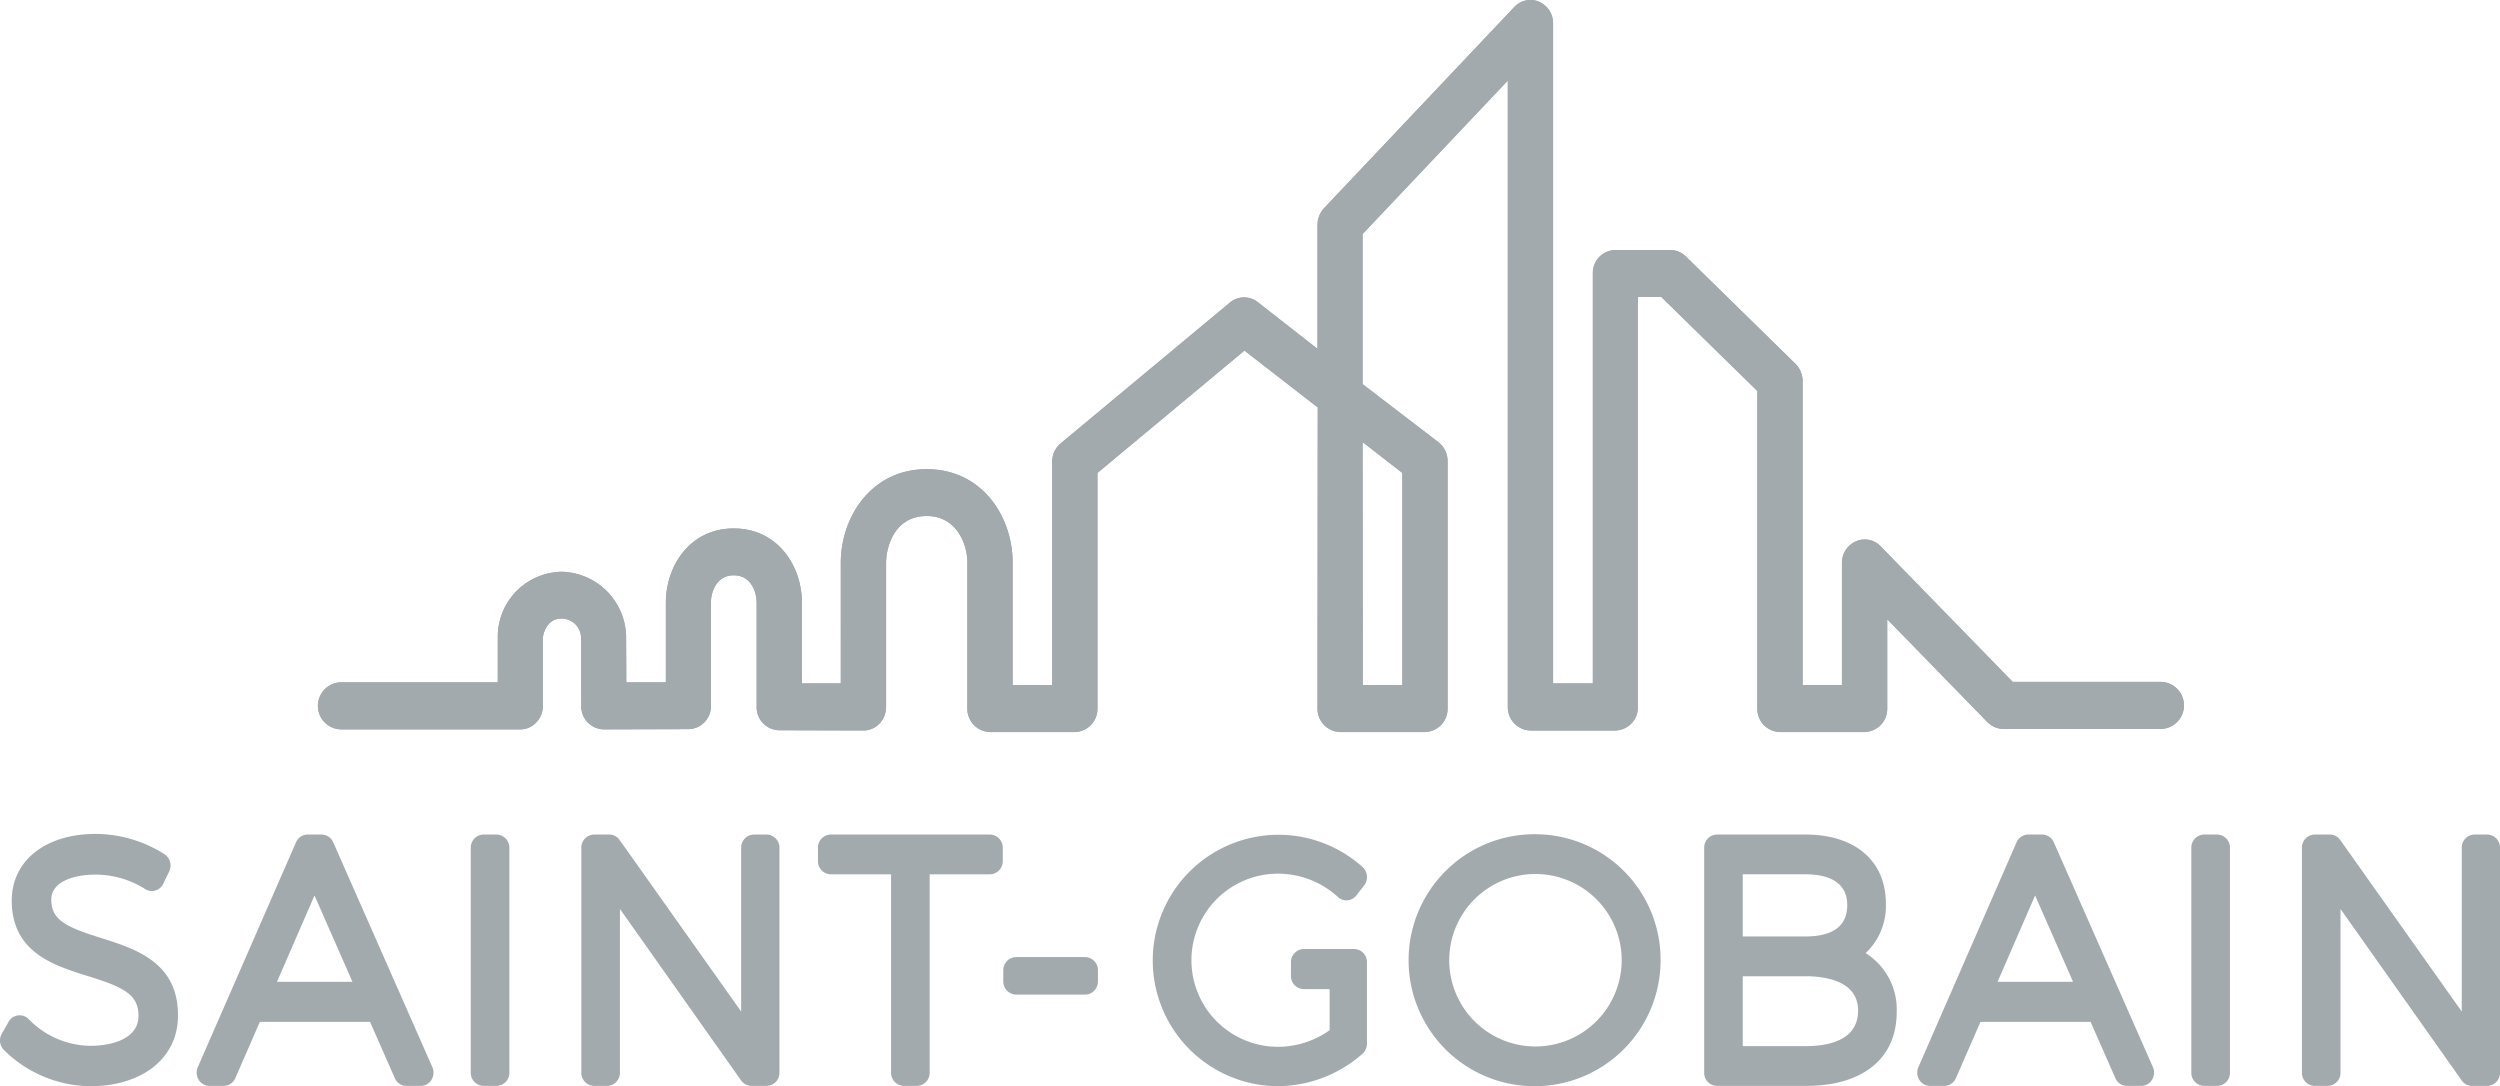 <?xml version="1.0" encoding="UTF-8"?>
<svg xmlns="http://www.w3.org/2000/svg" xmlns:xlink="http://www.w3.org/1999/xlink" viewBox="0 0 300 130.346" width="300">
  <defs>
    <clipPath id="a">
      <path d="M181.731.826,158.873,24.994a2.938,2.938,0,0,0-.775,1.97V41.858l-7.193-5.621a2.646,2.646,0,0,0-3.329.08L127.273,53.209a2.841,2.841,0,0,0-1.011,2.184V82.198h-4.745V67.49c0-5.436-3.622-11.192-10.311-11.192-6.686,0-10.312,5.784-10.312,11.246V82.01H96.233V72.285c0-4.317-2.879-8.873-8.178-8.873-5.302,0-8.153,4.556-8.153,8.873v9.591H75.158c0-2.025-.025-4.582-.025-5.621a7.933,7.933,0,0,0-7.729-7.646,7.8,7.8,0,0,0-7.671,7.592v5.675H40.866a2.827,2.827,0,0,0,0,5.65H62.449A2.577,2.577,0,0,0,64.34,86.7a2.788,2.788,0,0,0,.8-1.999V76.628c0-.612.533-2.398,2.184-2.398a2.333,2.333,0,0,1,2.398,2.477c0,.612.029,7.994.029,7.994a2.749,2.749,0,0,0,2.691,2.825h.025l10.152-.029A2.74,2.74,0,0,0,85.31,84.701V72.285c0-1.119.587-3.249,2.745-3.249,2.155,0,2.742,2.13,2.742,3.249v12.55a2.746,2.746,0,0,0,2.72,2.796l10.098.029a2.639,2.639,0,0,0,1.916-.826,2.913,2.913,0,0,0,.8-1.999V67.544c0-1.945,1.014-5.624,4.875-5.624,3.571,0,4.875,3.332,4.875,5.57V85.02a2.789,2.789,0,0,0,2.72,2.825h10.177a2.786,2.786,0,0,0,2.717-2.825V56.751l17.638-14.68,8.794,6.82L158.099,85.02a2.789,2.789,0,0,0,2.72,2.825h10.177a2.787,2.787,0,0,0,2.717-2.825V55.338a2.868,2.868,0,0,0-1.091-2.264l-9.112-6.98V28.084l17.425-18.41V84.835a2.787,2.787,0,0,0,2.716,2.825h10.178a2.77,2.77,0,0,0,2.72-2.825v-49.21h2.796L210.88,46.921V85.02a2.77,2.77,0,0,0,2.72,2.825h10.149a2.789,2.789,0,0,0,2.72-2.825V74.31l12.014,12.336a2.748,2.748,0,0,0,1.919.826h18.943a2.825,2.825,0,0,0,0-5.647H241.521l-15.853-16.28a2.625,2.625,0,0,0-2.959-.587,2.816,2.816,0,0,0-1.677,2.586V82.198h-4.715V45.722a2.926,2.926,0,0,0-.851-2.053l-13.19-12.92a2.655,2.655,0,0,0-1.865-.746h-6.581a2.74,2.74,0,0,0-2.691,2.796V82.01h-4.77V2.825A2.79,2.79,0,0,0,184.69.213,2.432,2.432,0,0,0,183.651,0a2.645,2.645,0,0,0-1.919.826M163.51,53.049l4.77,3.702V82.198H163.535L163.51,53.049M62.449,87.526h0m-.025,0h0" fill="#a2aaad"></path>
    </clipPath>
  </defs>
  <title>Artboard 1</title>
  <path d="M12.142,112.564c-4.164-1.307-5.988-2.139-5.988-4.611,0-2.216,2.841-3,5.267-3a11.157,11.157,0,0,1,5.962,1.712,1.466,1.466,0,0,0,1.24.201,1.53,1.53,0,0,0,.972-.823l.708-1.467a1.634,1.634,0,0,0-.532-2.05,15.502,15.502,0,0,0-8.277-2.458c-6.033,0-10.085,3.214-10.085,8,0,6.217,5.057,7.789,9.119,9.055,4.247,1.323,6.106,2.174,6.087,4.798,0,2.637-2.991,3.578-5.787,3.578A10.489,10.489,0,0,1,3.46,122.318a1.51,1.51,0,0,0-2.426.293L.217,124.043a1.628,1.628,0,0,0,.243,1.945,14.944,14.944,0,0,0,10.33,4.359c6.32,0,10.566-3.402,10.566-8.453.048-6.409-5.088-8.028-9.214-9.329" fill="#a2aaad"></path>
  <path d="M33.236,117.819l4.505-10.365,4.556,10.365Zm6.75-16.742a1.538,1.538,0,0,0-1.4-.931H36.919a1.537,1.537,0,0,0-1.4.934L23.738,128.054a1.645,1.645,0,0,0,.105,1.521,1.515,1.515,0,0,0,1.291.733h1.709a1.535,1.535,0,0,0,1.4-.937l2.937-6.744H44.405l2.972,6.75a1.536,1.536,0,0,0,1.397.931h1.709a1.526,1.526,0,0,0,1.295-.733,1.651,1.651,0,0,0,.102-1.524Z" fill="#a2aaad"></path>
  <path d="M59.589,100.145H58.03a1.567,1.567,0,0,0-1.537,1.594v26.971a1.568,1.568,0,0,0,1.537,1.597h1.559a1.565,1.565,0,0,0,1.534-1.597V101.74a1.565,1.565,0,0,0-1.534-1.594" fill="#a2aaad"></path>
  <path d="M91.999,100.145H90.475a1.565,1.565,0,0,0-1.537,1.594v19.644L74.354,100.796a1.509,1.509,0,0,0-1.237-.651H71.297A1.567,1.567,0,0,0,69.76,101.74v26.971a1.568,1.568,0,0,0,1.537,1.597h1.559a1.568,1.568,0,0,0,1.537-1.597V109.076l14.546,20.584a1.515,1.515,0,0,0,1.237.647H91.999a1.565,1.565,0,0,0,1.534-1.597V101.74a1.565,1.565,0,0,0-1.534-1.594" fill="#a2aaad"></path>
  <path d="M118.795,100.145H99.69a1.564,1.564,0,0,0-1.534,1.594v1.585a1.566,1.566,0,0,0,1.534,1.594h7.238v23.792a1.568,1.568,0,0,0,1.537,1.597h1.556a1.568,1.568,0,0,0,1.54-1.597V104.918h7.235a1.569,1.569,0,0,0,1.537-1.594V101.74a1.567,1.567,0,0,0-1.537-1.594" fill="#a2aaad"></path>
  <path d="M130.222,114.851h-8.29a1.566,1.566,0,0,0-1.537,1.591v1.314a1.565,1.565,0,0,0,1.537,1.594h8.29a1.56,1.56,0,0,0,1.53-1.594v-1.314a1.561,1.561,0,0,0-1.53-1.591" fill="#a2aaad"></path>
  <path d="M162.502,113.881h-1.412l-.029.003h-4.61a1.565,1.565,0,0,0-1.537,1.594v1.62a1.565,1.565,0,0,0,1.537,1.594h3.106v4.933a10.723,10.723,0,0,1-6.196,1.99,10.388,10.388,0,1,1,0-20.776,10.655,10.655,0,0,1,7.187,2.796,1.483,1.483,0,0,0,1.148.402,1.5,1.5,0,0,0,1.071-.587l.931-1.196a1.64,1.64,0,0,0-.185-2.203,15.085,15.085,0,1,0-10.229,26.292,15.505,15.505,0,0,0,10.219-3.896,1.615,1.615,0,0,0,.532-1.208v-9.763a1.567,1.567,0,0,0-1.534-1.594" fill="#a2aaad"></path>
  <path d="M184.279,125.576a10.348,10.348,0,1,1,10.324-10.369,10.359,10.359,0,0,1-10.324,10.369m0-25.469a15.12,15.12,0,1,0,14.992,15.1,15.059,15.059,0,0,0-14.992-15.1" fill="#a2aaad"></path>
  <path d="M209.13,117.149h7.496c2.372,0,6.345.536,6.345,4.116,0,3.533-3.446,4.273-6.345,4.273H209.13Zm7.496-4.773H209.13v-7.461h7.496c2.302,0,5.044.644,5.044,3.695,0,2.5-1.696,3.766-5.044,3.766m7.247,1.999a7.749,7.749,0,0,0,2.43-5.959c0-5.101-3.692-8.271-9.639-8.271h-10.63a1.561,1.561,0,0,0-1.531,1.591v26.977a1.56,1.56,0,0,0,1.531,1.594H216.74c6.804,0,10.863-3.306,10.863-8.845a7.966,7.966,0,0,0-3.73-7.088" fill="#a2aaad"></path>
  <path d="M239.707,117.819l4.505-10.365,4.556,10.365Zm6.75-16.742a1.533,1.533,0,0,0-1.397-.931h-1.674a1.537,1.537,0,0,0-1.4.934l-11.778,26.974a1.635,1.635,0,0,0,.105,1.521,1.515,1.515,0,0,0,1.291.733h1.712a1.524,1.524,0,0,0,1.397-.937l2.94-6.744h13.219l2.975,6.75a1.529,1.529,0,0,0,1.397.931H256.95a1.526,1.526,0,0,0,1.294-.733,1.643,1.643,0,0,0,.105-1.524Z" fill="#a2aaad"></path>
  <path d="M266.059,100.145h-1.562a1.567,1.567,0,0,0-1.537,1.594v26.971a1.568,1.568,0,0,0,1.537,1.597h1.562a1.57,1.57,0,0,0,1.537-1.597V101.74a1.569,1.569,0,0,0-1.537-1.594" fill="#a2aaad"></path>
  <path d="M298.47,100.145h-1.527a1.565,1.565,0,0,0-1.534,1.594v19.644l-14.584-20.588a1.509,1.509,0,0,0-1.237-.651h-1.824A1.565,1.565,0,0,0,276.23,101.74v26.971a1.565,1.565,0,0,0,1.534,1.597h1.562a1.565,1.565,0,0,0,1.534-1.597V109.076l14.549,20.584a1.514,1.514,0,0,0,1.237.647H298.47a1.565,1.565,0,0,0,1.53-1.597V101.74a1.564,1.564,0,0,0-1.53-1.594" fill="#a2aaad"></path>
  <g>
    <path d="M181.731.826,158.873,24.994a2.938,2.938,0,0,0-.775,1.97V41.858l-7.193-5.621a2.646,2.646,0,0,0-3.329.08L127.273,53.209a2.841,2.841,0,0,0-1.011,2.184V82.198h-4.745V67.49c0-5.436-3.622-11.192-10.311-11.192-6.686,0-10.312,5.784-10.312,11.246V82.01H96.233V72.285c0-4.317-2.879-8.873-8.178-8.873-5.302,0-8.153,4.556-8.153,8.873v9.591H75.158c0-2.025-.025-4.582-.025-5.621a7.933,7.933,0,0,0-7.729-7.646,7.8,7.8,0,0,0-7.671,7.592v5.675H40.866a2.827,2.827,0,0,0,0,5.65H62.449A2.577,2.577,0,0,0,64.34,86.7a2.788,2.788,0,0,0,.8-1.999V76.628c0-.612.533-2.398,2.184-2.398a2.333,2.333,0,0,1,2.398,2.477c0,.612.029,7.994.029,7.994a2.749,2.749,0,0,0,2.691,2.825h.025l10.152-.029A2.74,2.74,0,0,0,85.31,84.701V72.285c0-1.119.587-3.249,2.745-3.249,2.155,0,2.742,2.13,2.742,3.249v12.55a2.746,2.746,0,0,0,2.72,2.796l10.098.029a2.639,2.639,0,0,0,1.916-.826,2.913,2.913,0,0,0,.8-1.999V67.544c0-1.945,1.014-5.624,4.875-5.624,3.571,0,4.875,3.332,4.875,5.57V85.02a2.789,2.789,0,0,0,2.72,2.825h10.177a2.786,2.786,0,0,0,2.717-2.825V56.751l17.638-14.68,8.794,6.82L158.099,85.02a2.789,2.789,0,0,0,2.72,2.825h10.177a2.787,2.787,0,0,0,2.717-2.825V55.338a2.868,2.868,0,0,0-1.091-2.264l-9.112-6.98V28.084l17.425-18.41V84.835a2.787,2.787,0,0,0,2.716,2.825h10.178a2.77,2.77,0,0,0,2.72-2.825v-49.21h2.796L210.88,46.921V85.02a2.77,2.77,0,0,0,2.72,2.825h10.149a2.789,2.789,0,0,0,2.72-2.825V74.31l12.014,12.336a2.748,2.748,0,0,0,1.919.826h18.943a2.825,2.825,0,0,0,0-5.647H241.521l-15.853-16.28a2.625,2.625,0,0,0-2.959-.587,2.816,2.816,0,0,0-1.677,2.586V82.198h-4.715V45.722a2.926,2.926,0,0,0-.851-2.053l-13.19-12.92a2.655,2.655,0,0,0-1.865-.746h-6.581a2.74,2.74,0,0,0-2.691,2.796V82.01h-4.77V2.825A2.79,2.79,0,0,0,184.69.213,2.432,2.432,0,0,0,183.651,0a2.645,2.645,0,0,0-1.919.826M163.51,53.049l4.77,3.702V82.198H163.535L163.51,53.049M62.449,87.526h0m-.025,0h0" fill="#a2aaad"></path>
    <g clip-path="url(#a)">
      <rect x="38.089" y="-0.064" width="224.211" height="88.001" fill="#a2aaad"></rect>
    </g>
  </g>
</svg>
